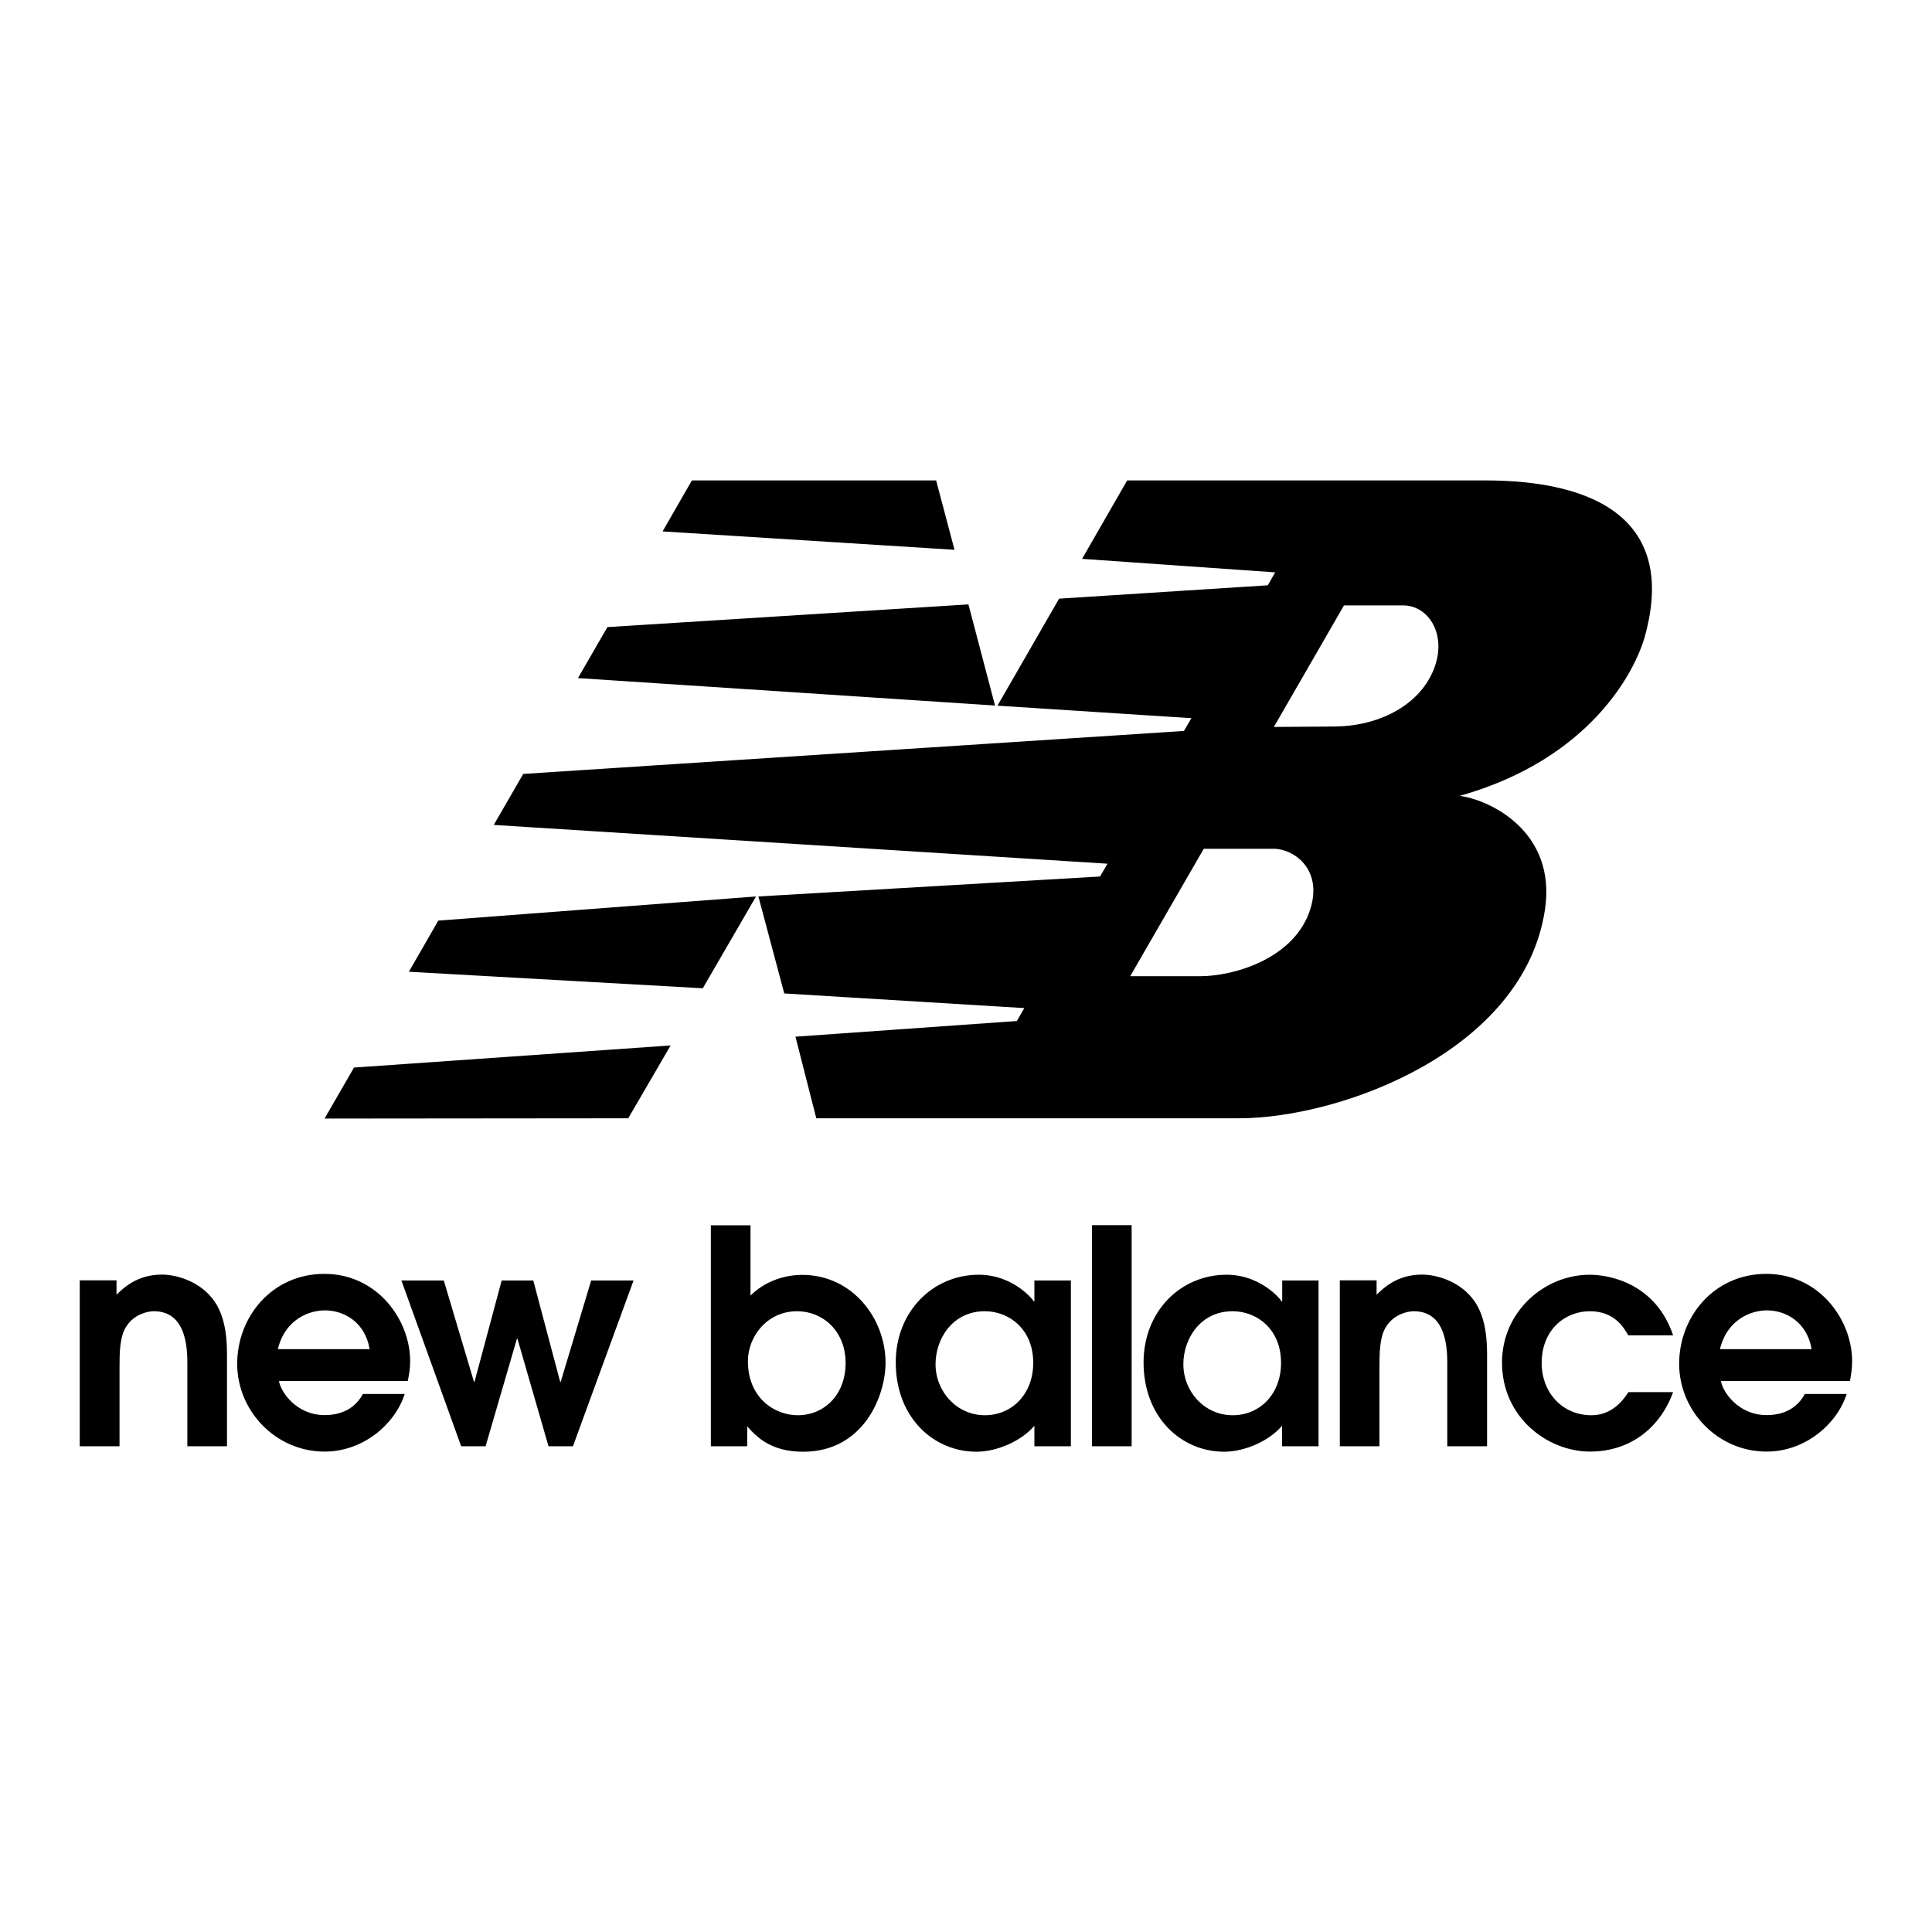 <?xml version="1.0" encoding="UTF-8"?> <svg xmlns="http://www.w3.org/2000/svg" id="Layer_1" data-name="Layer 1" viewBox="0 0 134.48 134.48"><defs><style> .cls-1 { fill-rule: evenodd; } </style></defs><g id="layer1"><g id="g12167"><g id="g12169"><g id="g12175"><path id="path12177" d="M5.56,100.67h2.76v-5.49c0-.98,0-2.18.5-2.89.5-.77,1.39-1.02,1.89-1.02,2.33,0,2.33,2.75,2.33,3.7v5.7h2.76v-6.24c0-.9,0-2.83-1.06-4.1-.96-1.17-2.47-1.61-3.47-1.61-1.75,0-2.7.96-3.16,1.4v-1h-2.56v11.54"></path></g><g id="g12179"><path id="path12181" class="cls-1" d="M28.38,96.14c.08-.37.17-.85.17-1.39,0-2.91-2.31-6.08-5.97-6.08s-6.07,3-6.07,6.26,2.66,6.11,6.09,6.11c2.7,0,4.91-1.93,5.57-4.01h-2.91c-.52.96-1.43,1.47-2.66,1.47-1.98,0-3.06-1.62-3.18-2.37h8.96ZM19.34,93.91c.52-2.14,2.25-2.7,3.27-2.7,1.37,0,2.81.85,3.12,2.7h-6.38"></path></g><g id="g12183"><path id="path12185" d="M32.1,100.67h1.7l2.18-7.48h.04l2.16,7.48h1.7l4.22-11.54h-2.95l-2.12,7.05h-.04l-1.87-7.05h-2.2l-1.89,7.05h-.04l-2.1-7.05h-2.95l4.16,11.54Z"></path></g><g id="g12187"><path id="path12189" class="cls-1" d="M49.47,100.67h2.54v-1.39c.68.77,1.67,1.77,3.89,1.77,4.22,0,5.74-3.89,5.74-6.2,0-3.05-2.29-6.11-5.8-6.11-1.29,0-2.64.48-3.6,1.44v-4.89h-2.76v15.39ZM52.06,94.74c0-1.68,1.31-3.47,3.43-3.47,1.75,0,3.37,1.35,3.37,3.6s-1.52,3.64-3.33,3.64c-1.62,0-3.47-1.21-3.47-3.76"></path></g><g id="g12191"><path id="path12193" class="cls-1" d="M74.54,89.13h-2.54v1.46h-.04c-.08-.17-1.48-1.86-3.83-1.86-3.2,0-5.78,2.56-5.78,6.1,0,3.85,2.64,6.22,5.62,6.22,1.45,0,3.16-.77,4.03-1.81v1.43h2.54v-11.54ZM71.92,94.87c0,2.14-1.46,3.64-3.37,3.64s-3.43-1.6-3.43-3.56c0-1.73,1.16-3.68,3.43-3.68,1.64,0,3.37,1.2,3.37,3.6"></path></g><path id="path12195" d="M78.77,85.28h-2.76v15.39h2.76v-15.39Z"></path><g id="g12197"><path id="path12199" class="cls-1" d="M91.79,89.13h-2.54v1.46h-.04c-.08-.17-1.48-1.86-3.83-1.86-3.21,0-5.78,2.56-5.78,6.1,0,3.85,2.64,6.22,5.61,6.22,1.45,0,3.16-.77,4.03-1.81v1.43h2.54v-11.54ZM89.17,94.87c0,2.14-1.45,3.64-3.37,3.64s-3.43-1.6-3.43-3.56c0-1.73,1.16-3.68,3.43-3.68,1.64,0,3.37,1.2,3.37,3.6"></path></g><g id="g12201"><path id="path12203" d="M93.26,100.67h2.76v-5.49c0-.98,0-2.18.5-2.89.5-.77,1.4-1.02,1.89-1.02,2.33,0,2.33,2.75,2.33,3.7v5.7h2.77v-6.24c0-.9,0-2.83-1.06-4.1-.96-1.17-2.47-1.61-3.47-1.61-1.75,0-2.7.96-3.16,1.4v-1h-2.56v11.54"></path></g><g id="g12205"><path id="path12207" d="M113.34,96.91c-.73,1.16-1.64,1.6-2.56,1.6-2.08,0-3.47-1.64-3.47-3.62,0-2.37,1.66-3.62,3.35-3.62s2.35,1.1,2.68,1.68h3.12c-1.19-3.56-4.35-4.22-5.8-4.22-3.18,0-6.11,2.58-6.11,6.11,0,3.83,3.18,6.2,6.13,6.2,2.7,0,4.84-1.56,5.78-4.14h-3.12"></path></g><g id="g12209"><path id="path12211" class="cls-1" d="M128.76,96.14c.08-.37.16-.85.16-1.39,0-2.91-2.31-6.08-5.97-6.08s-6.07,3-6.07,6.26,2.66,6.11,6.09,6.11c2.7,0,4.91-1.93,5.57-4.01h-2.91c-.52.96-1.43,1.47-2.66,1.47-1.98,0-3.06-1.62-3.18-2.37h8.96ZM119.72,93.91c.52-2.14,2.25-2.7,3.26-2.7,1.37,0,2.81.85,3.12,2.7h-6.38"></path></g><g id="g12213"><path id="path12215" class="cls-1" d="M52.62,62.41l-3.7,6.38-20.46-1.15,2.05-3.56,22.11-1.68ZM67.41,42.07l1.85,7.04-29.03-1.91,2.05-3.55,25.13-1.58ZM48.17,33.44h16.99s1.28,4.83,1.28,4.83l-20.32-1.28s2.04-3.55,2.04-3.55ZM46.68,72.77l-2.95,5.07-21.14.02,2.05-3.55s22.04-1.54,22.04-1.54ZM83.79,59.08l-5.12,8.87h4.87c2.26,0,6.3-1.13,7.55-4.34,1.15-2.99-.97-4.53-2.45-4.53,0,0-4.86,0-4.86,0ZM88.67,50.6l4.25-.03c2.83-.02,5.78-1.31,6.86-3.93,1-2.44-.34-4.51-2.12-4.5h-4.11s-4.88,8.46-4.88,8.46ZM69.43,49.12l4.29-7.45,14.53-.93.51-.9-13.44-.94,3.14-5.46h24.92c7.66,0,13.33,2.74,11.13,10.8-.66,2.44-3.78,8.59-12.91,11.16,1.94.23,6.77,2.37,5.94,7.92-1.48,9.84-14.21,14.52-21.3,14.52h-29.42s-1.45-5.68-1.45-5.68l15.41-1.09.52-.9-16.71-1.02-1.8-6.75,23.78-1.39.52-.89-42.72-2.7,2.05-3.55,45.99-2.99.52-.89-13.48-.87"></path></g></g></g></g></svg> 